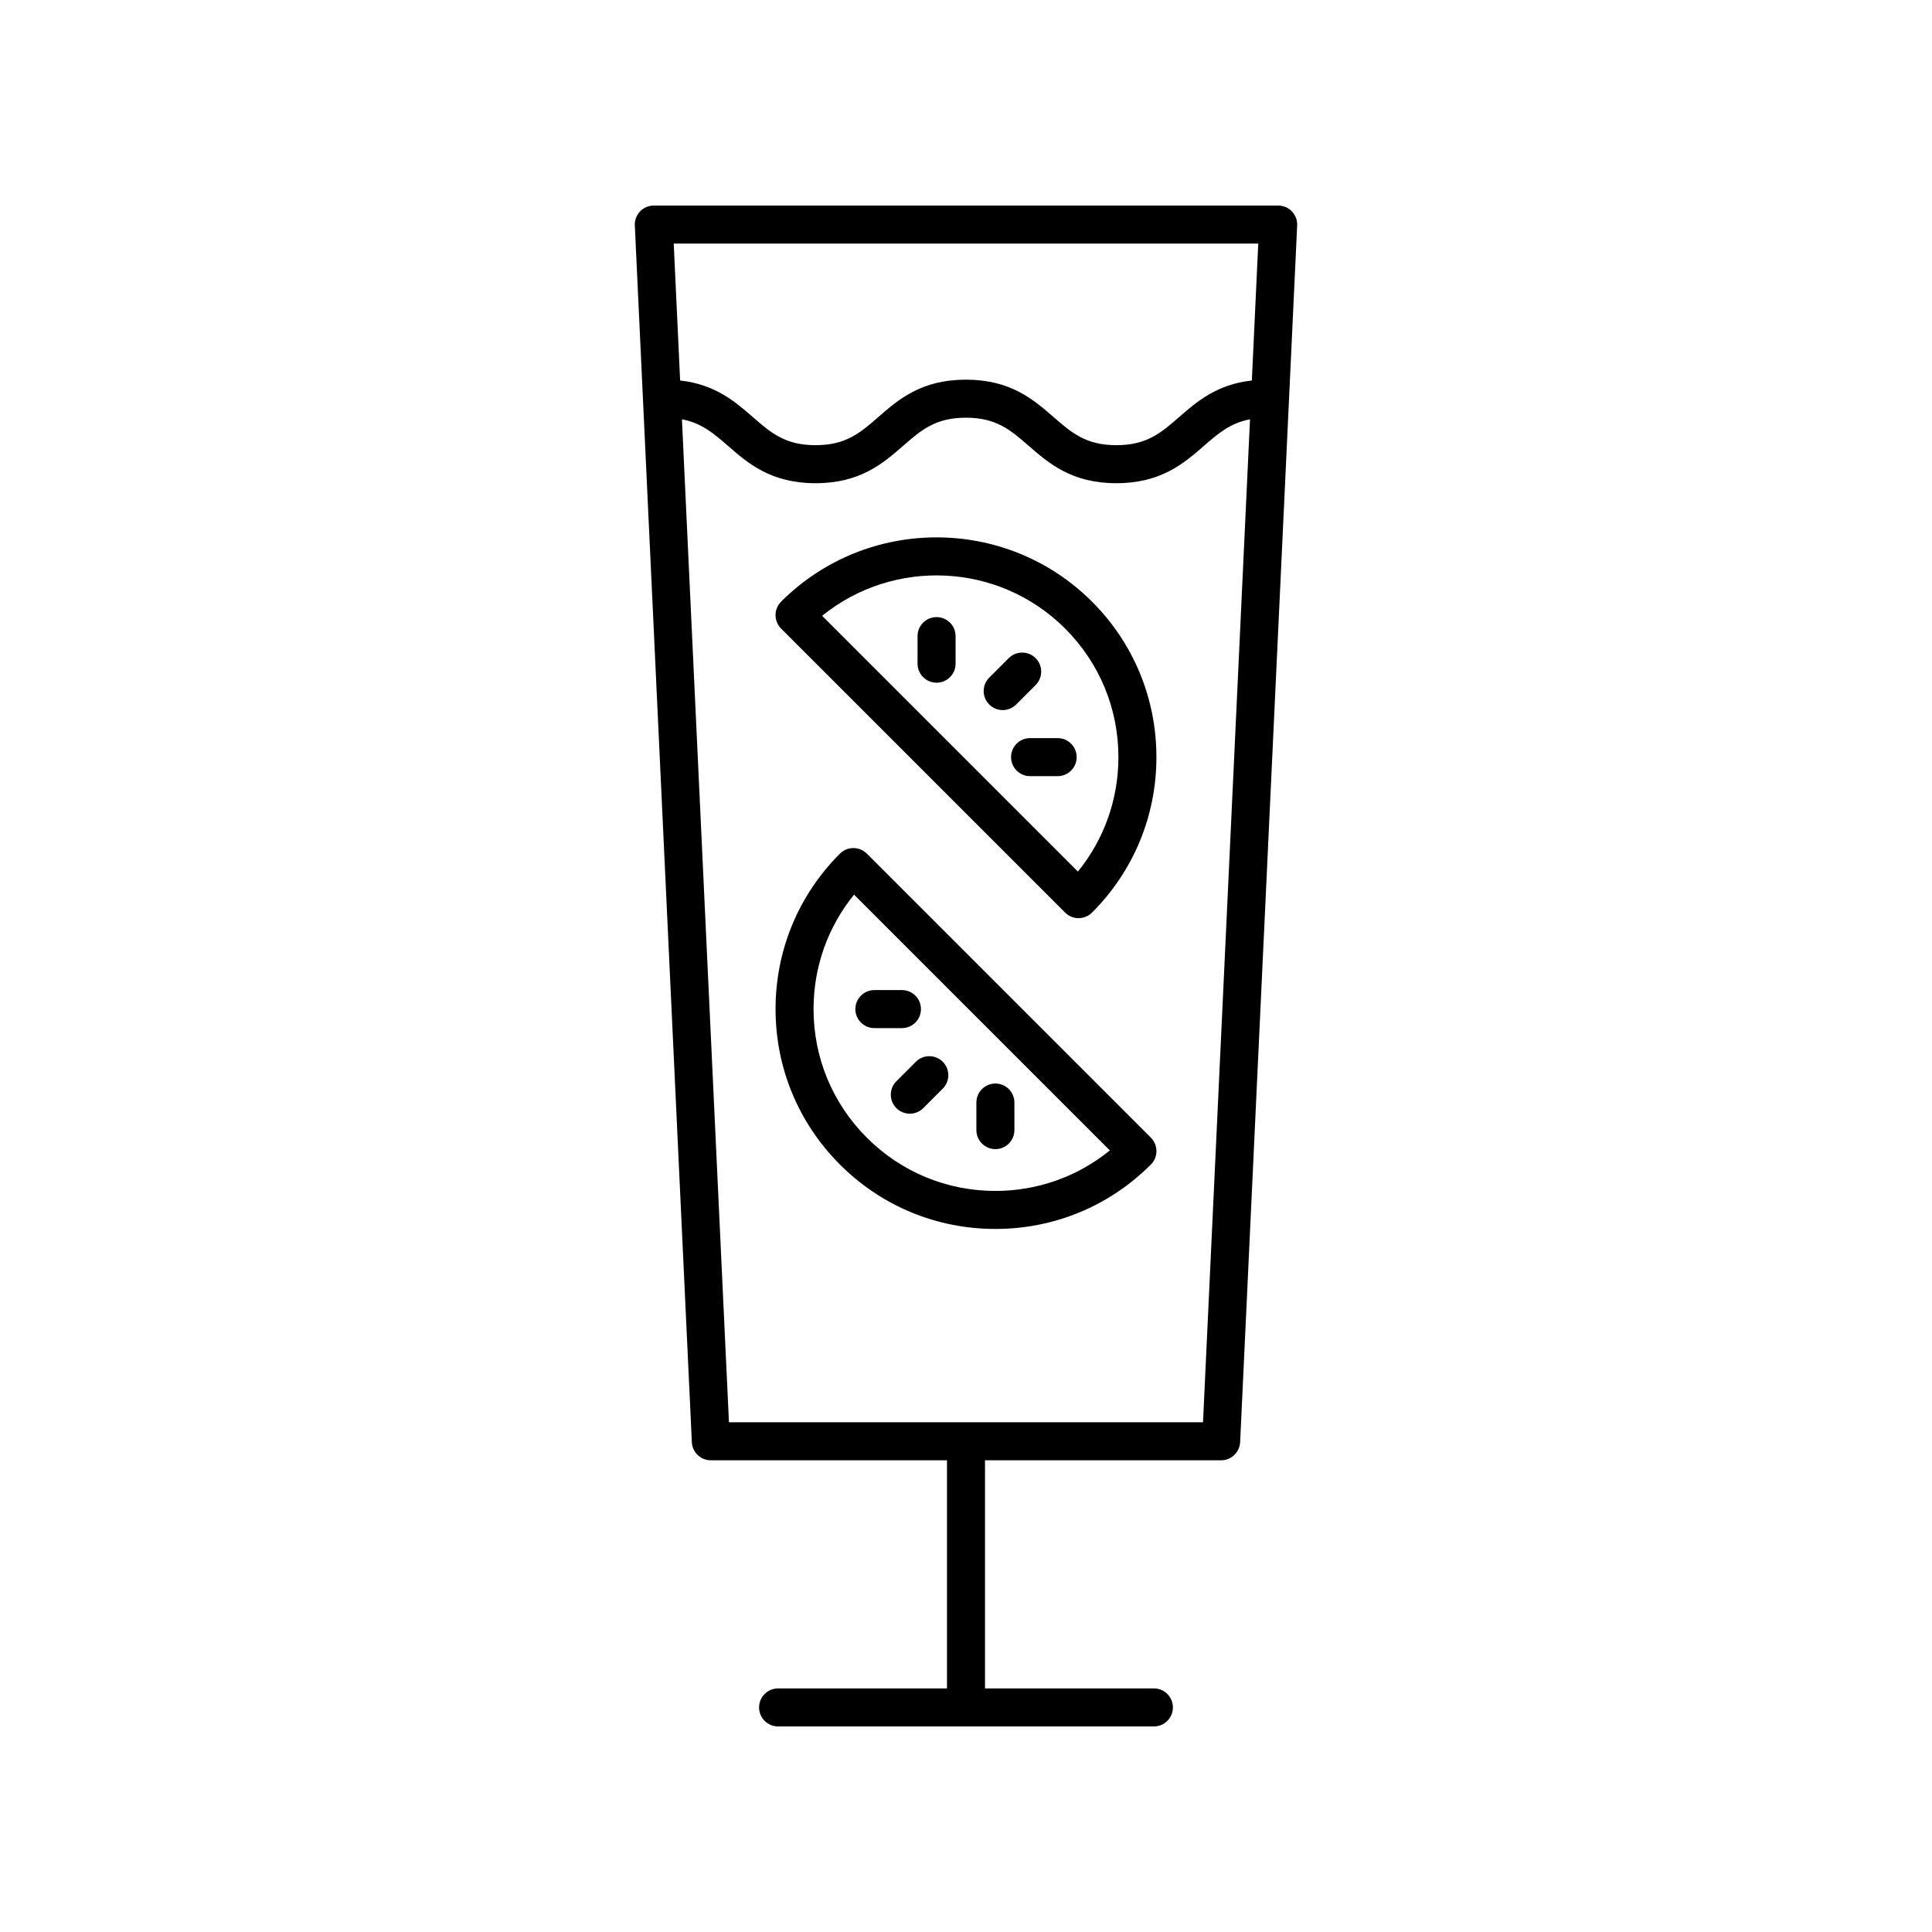 <?xml version="1.0" encoding="UTF-8"?>
<!-- Uploaded to: ICON Repo, www.svgrepo.com, Generator: ICON Repo Mixer Tools -->
<svg fill="#000000" width="800px" height="800px" version="1.1" viewBox="144 144 512 512" xmlns="http://www.w3.org/2000/svg">
 <g>
  <path d="m373.72 370.22c-1.969-1.969-5.156-1.969-7.125 0-11.008 11.004-17.066 25.637-17.066 41.199 0 15.566 6.062 30.195 17.066 41.199 11.004 11.008 25.633 17.066 41.199 17.066 15.562 0 30.195-6.062 41.199-17.066 1.969-1.969 1.969-5.156 0-7.125zm34.07 89.387c-12.871 0-24.973-5.012-34.074-14.117-9.102-9.102-14.117-21.203-14.117-34.074 0-11.176 3.781-21.77 10.734-30.328l67.781 67.781c-8.551 6.957-19.148 10.738-30.324 10.738z"/>
  <path d="m381.55 430.54c-1.969 1.969-1.969 5.156 0 7.125 0.984 0.984 2.273 1.477 3.562 1.477 1.289 0 2.578-0.492 3.562-1.477l5.164-5.164c1.969-1.969 1.969-5.156 0-7.125s-5.156-1.969-7.125 0z"/>
  <path d="m407.79 448.53c2.781 0 5.039-2.254 5.039-5.039v-7.305c0-2.781-2.254-5.039-5.039-5.039-2.781 0-5.039 2.254-5.039 5.039v7.305c0.004 2.785 2.258 5.039 5.039 5.039z"/>
  <path d="m375.72 416.46h7.305c2.781 0 5.039-2.254 5.039-5.039 0-2.781-2.254-5.039-5.039-5.039h-7.305c-2.781 0-5.039 2.254-5.039 5.039 0 2.781 2.258 5.039 5.039 5.039z"/>
  <path d="m351 303.45c-0.945 0.945-1.477 2.227-1.477 3.562 0 1.336 0.531 2.617 1.477 3.562l75.273 75.273c0.984 0.984 2.273 1.477 3.562 1.477 1.289 0 2.578-0.492 3.562-1.477 11.008-11.004 17.066-25.633 17.066-41.199 0-15.562-6.062-30.195-17.066-41.199-22.715-22.715-59.68-22.719-82.398 0zm78.652 71.527-67.777-67.777c18.906-15.332 46.812-14.207 64.398 3.379 9.102 9.102 14.117 21.203 14.117 34.074-0.004 11.176-3.785 21.77-10.738 30.324z"/>
  <path d="m418.45 325.54c1.969-1.969 1.969-5.16 0-7.125-1.965-1.969-5.156-1.969-7.125 0l-5.164 5.164c-1.969 1.965-1.969 5.156 0 7.125 0.98 0.984 2.273 1.477 3.562 1.477s2.578-0.492 3.562-1.477z"/>
  <path d="m392.2 307.54c-2.781 0-5.039 2.254-5.039 5.039v7.305c0 2.781 2.254 5.039 5.039 5.039 2.781 0 5.039-2.254 5.039-5.039v-7.305c0-2.781-2.258-5.039-5.039-5.039z"/>
  <path d="m416.98 339.61c-2.781 0-5.039 2.254-5.039 5.039 0 2.781 2.254 5.039 5.039 5.039h7.305c2.781 0 5.039-2.254 5.039-5.039 0-2.781-2.254-5.039-5.039-5.039z"/>
  <path d="m332.38 530.99h62.582v60.457h-44.758c-2.781 0-5.039 2.254-5.039 5.039 0 2.781 2.254 5.039 5.039 5.039h99.59c2.781 0 5.039-2.254 5.039-5.039 0-2.781-2.254-5.039-5.039-5.039h-44.758v-60.457h62.582c2.691 0 4.906-2.117 5.031-4.801l15.113-322.44c0.062-1.375-0.438-2.719-1.387-3.715s-2.266-1.559-3.641-1.559h-165.47c-1.379 0-2.695 0.562-3.644 1.559-0.949 0.996-1.453 2.34-1.387 3.715l15.113 322.44c0.121 2.688 2.34 4.801 5.031 4.801zm130.43-10.074h-125.63l-12.461-265.8c5.191 0.992 8.383 3.715 12.176 7.016 5.336 4.652 11.387 9.922 23.234 9.922 11.848 0 17.898-5.273 23.23-9.922 4.769-4.156 8.535-7.441 16.609-7.441 8.082 0 11.852 3.285 16.629 7.445 5.34 4.648 11.391 9.918 23.242 9.918s17.902-5.269 23.242-9.918c3.793-3.305 6.992-6.027 12.184-7.019zm14.641-312.36-1.699 36.281c-9.305 1.027-14.578 5.598-19.281 9.699-4.773 4.156-8.543 7.441-16.625 7.441-8.082 0-11.852-3.285-16.625-7.441-5.34-4.648-11.391-9.922-23.246-9.922-11.848 0-17.895 5.273-23.23 9.922-4.769 4.156-8.535 7.441-16.609 7.441-8.078 0-11.844-3.285-16.617-7.441-4.703-4.098-9.977-8.672-19.277-9.699l-1.699-36.281z"/>
 </g>
</svg>